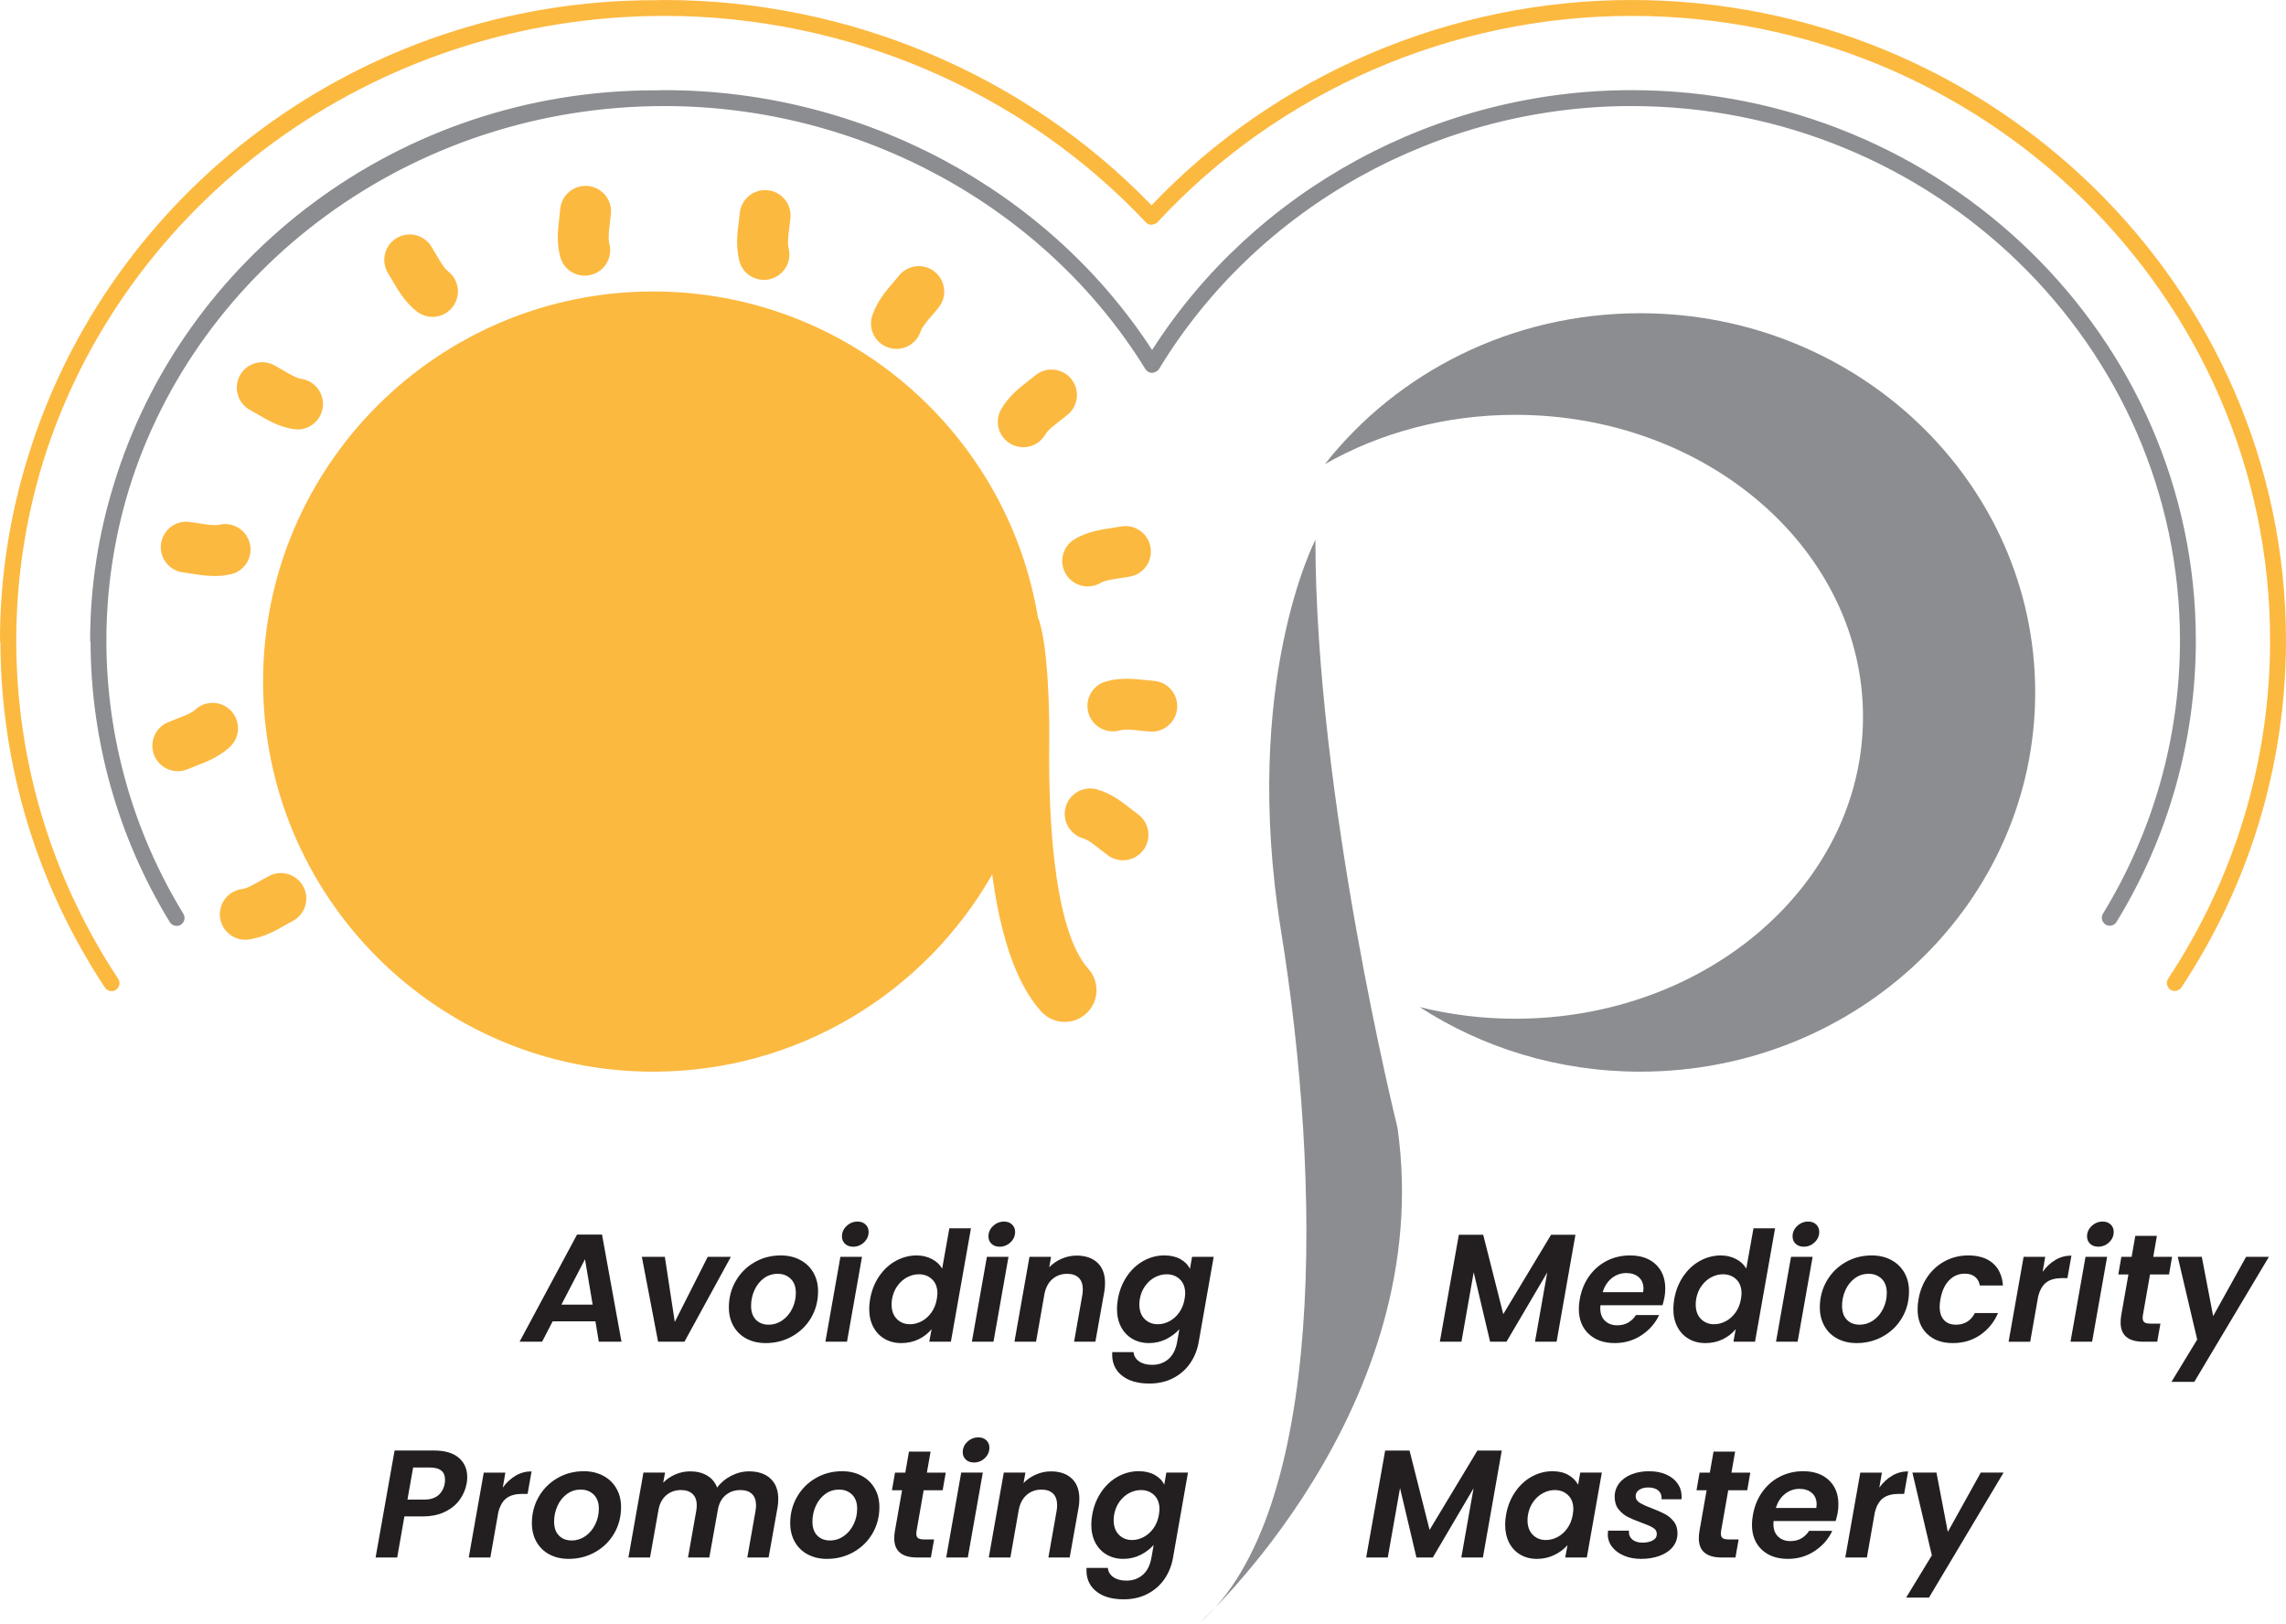 <?xml version="1.0" encoding="UTF-8"?>
<svg id="Layer_2" data-name="Layer 2" xmlns="http://www.w3.org/2000/svg" viewBox="0 0 242.867 172.488">
  <defs>
    <style>
      .cls-1 {
        fill: #8b8d90;
      }

      .cls-2 {
        fill: #fcb940;
      }

      .cls-3 {
        fill: #231f20;
      }
    </style>
  </defs>
  <g id="text">
    <g>
      <g>
        <path class="cls-1" d="m174.26,33.277c-13.688,0-25.842,6.295-33.501,16.032,5.811-3.308,12.756-5.238,20.224-5.238,20.403,0,36.944,14.362,36.944,32.079,0,17.716-16.54,32.079-36.944,32.079-3.523,0-6.926-.437-10.153-1.237,6.691,4.332,14.753,6.862,23.43,6.862,23.174,0,41.961-18.038,41.961-40.288s-18.786-40.288-41.961-40.288Z"/>
        <path class="cls-1" d="m139.749,57.349s-7.906,15.203-3.649,41.555c4.257,26.352,4.865,61.826-8.716,73.583,0,0,25.339-22.906,21.082-52.704,0,0-8.716-35.069-8.716-62.434Z"/>
        <path class="cls-2" d="m115.63,102.93c-3.349-3.725-4.304-14.304-4.155-24.398.029-1.993-.066-10.128-1.192-12.914-.005-.011-.009-.019-.014-.031-3.255-19.641-20.311-34.621-40.875-34.621-22.889,0-41.444,18.555-41.444,41.444s18.555,41.444,41.444,41.444c15.434,0,28.887-8.443,36.02-20.956.791,5.959,2.341,11.38,5.191,14.549.667.742,1.589,1.12,2.513,1.12.805,0,1.613-.285,2.258-.866,1.387-1.249,1.5-3.383.253-4.771Z"/>
        <g>
          <path class="cls-2" d="m173.327,0c-19.263,0-37.793,7.937-50.986,21.81C108.948,7.937,90.139,0,70.588,0c-.339,0-.673.02-1.01.025v-.006C38.113.019,11.477,20.578,2.927,48.684c-1.894,6.14-2.927,12.634-2.927,19.358,0,.08.025.153.046.226.04,13.046,3.872,25.716,11.102,36.651.162.246.431.379.705.379.16,0,.322-.045.465-.14.388-.257.496-.78.238-1.17-7.084-10.716-10.829-23.14-10.829-35.928,0-6.571.996-12.916,2.824-18.915C13.023,21.738,39.413,1.689,70.588,1.689c19.391,0,38.033,7.993,51.144,21.929.16.169.383.266.615.266.24-.059.459-.098.619-.271,12.909-13.933,31.265-21.924,50.361-21.924,37.412,0,67.85,29.765,67.85,66.353,0,12.786-3.745,25.21-10.828,35.928-.257.389-.15.912.239,1.17.144.096.305.14.465.14.274,0,.543-.134.704-.379,7.267-10.995,11.109-23.74,11.109-36.858C242.867,30.523,211.672,0,173.327,0Z"/>
          <path class="cls-1" d="m173.327,9.577c-20.637,0-40.02,10.544-50.925,27.606-11.095-17.063-30.818-27.606-51.815-27.606-.338,0-.672.019-1.009.025v-.006c-27.176,0-50.174,17.725-57.508,41.936-1.613,5.24-2.493,10.777-2.493,16.511,0,.078.025.148.044.219.037,10.481,2.942,20.748,8.419,29.703.16.261.437.404.722.404.15,0,.303-.04.44-.124.398-.244.524-.764.28-1.161-5.351-8.748-8.179-18.784-8.179-29.022,0-5.575.843-10.959,2.387-16.053,7.249-23.521,30.005-40.741,56.897-40.741,20.88,0,40.462,10.71,51.103,27.948.153.249.426.401.718.401.275-.044.569-.155.723-.407,10.453-17.235,29.686-27.943,50.196-27.943,32.132,0,58.274,25.47,58.274,56.776,0,10.238-2.827,20.272-8.179,29.022-.242.398-.117.917.28,1.161.137.084.289.124.44.124.284,0,.561-.144.721-.404,5.513-9.014,8.426-19.354,8.426-29.903,0-32.237-26.899-58.465-59.963-58.465Z"/>
        </g>
        <path class="cls-2" d="m119.304,91.395c-.55,0-1.106-.168-1.585-.516-.3-.218-.595-.449-.89-.681-.646-.508-1.256-.988-1.76-1.133-1.434-.416-2.259-1.915-1.843-3.349.415-1.435,1.912-2.262,3.348-1.843,1.514.439,2.669,1.347,3.598,2.077.24.189.479.379.723.555,1.208.878,1.476,2.567.6,3.776-.529.727-1.354,1.115-2.19,1.115Z"/>
        <path class="cls-2" d="m123.804,77.315c-.466.293-1.026.446-1.617.406-.37-.025-.742-.063-1.116-.103-.817-.087-1.589-.168-2.093-.023-1.435.411-2.932-.419-3.343-1.854-.412-1.436.415-2.932,1.854-3.342,1.516-.434,2.977-.28,4.151-.156.304.032.607.066.908.085,1.49.1,2.616,1.388,2.517,2.878-.061.897-.553,1.664-1.261,2.109Z"/>
        <path class="cls-2" d="m121.531,60.457c-.378.399-.883.687-1.465.796-.365.068-.735.123-1.107.178-.813.12-1.581.233-2.033.499-1.287.755-2.944.324-3.699-.964-.757-1.288-.328-2.943.963-3.699,1.36-.798,2.813-1.012,3.982-1.185.302-.044.604-.088.9-.144,1.468-.274,2.879.693,3.154,2.161.165.884-.121,1.75-.696,2.357Z"/>
        <path class="cls-2" d="m114.335,42.621c-.133.534-.431,1.033-.884,1.413-.284.239-.579.469-.876.699-.649.504-1.263.98-1.525,1.434-.75,1.29-2.405,1.729-3.695.979-1.292-.75-1.732-2.402-.979-3.694.792-1.363,1.952-2.264,2.885-2.989.241-.187.483-.373.714-.568,1.144-.96,2.848-.812,3.809.331.578.689.755,1.583.553,2.395Z"/>
        <path class="cls-2" d="m100.314,31.095c-.024.55-.216,1.098-.584,1.562-.23.291-.474.575-.719.86-.535.623-1.041,1.213-1.208,1.71-.477,1.414-2.011,2.175-3.425,1.698-1.416-.476-2.177-2.007-1.698-3.424.504-1.494,1.46-2.609,2.23-3.505.199-.232.399-.462.586-.699.929-1.169,2.628-1.365,3.798-.437.704.56,1.056,1.4,1.02,2.236Z"/>
        <path class="cls-2" d="m83.61,21.517c.282.472.422,1.036.369,1.626-.033.369-.081.741-.129,1.113-.106.815-.205,1.585-.072,2.092.377,1.444-.488,2.921-1.932,3.299-1.445.379-2.922-.484-3.298-1.931-.399-1.525-.21-2.982-.059-4.154.039-.303.08-.606.106-.906.135-1.487,1.448-2.583,2.936-2.449.896.081,1.651.591,2.079,1.31Z"/>
        <path class="cls-2" d="m64.522,21.044c.286.47.432,1.032.384,1.622-.03.37-.074.741-.119,1.115-.098.816-.19,1.587-.052,2.093.391,1.44-.46,2.926-1.9,3.317-1.441.393-2.926-.456-3.316-1.9-.413-1.522-.239-2.98-.099-4.153.036-.303.074-.606.098-.907.121-1.489,1.424-2.596,2.913-2.477.896.073,1.657.576,2.092,1.29Z"/>
        <path class="cls-2" d="m44.524,25.098c.511.203.966.564,1.284,1.064.199.313.388.636.577.961.413.71.804,1.381,1.219,1.702,1.18.914,1.395,2.613.481,3.792-.914,1.182-2.61,1.399-3.792.481-1.246-.966-1.986-2.235-2.58-3.256-.154-.264-.306-.528-.468-.782-.8-1.261-.427-2.93.833-3.732.759-.482,1.669-.538,2.447-.23Z"/>
        <path class="cls-2" d="m27.5,38.505c.545-.074,1.119.019,1.64.299.327.176.649.365.973.556.708.417,1.377.811,1.896.887,1.476.22,2.495,1.596,2.275,3.072-.219,1.478-1.592,2.497-3.071,2.275-1.559-.232-2.825-.977-3.844-1.577-.263-.155-.526-.311-.791-.453-1.315-.708-1.807-2.346-1.1-3.662.427-.792,1.192-1.286,2.021-1.398Z"/>
        <path class="cls-2" d="m18.474,55.767c.481-.268,1.048-.391,1.636-.32.368.044.738.103,1.109.162.811.13,1.578.252,2.089.134,1.455-.334,2.906.575,3.24,2.029.336,1.456-.57,2.906-2.029,3.239-1.537.353-2.987.121-4.154-.065-.302-.048-.603-.098-.902-.133-1.483-.179-2.539-1.525-2.361-3.008.108-.893.64-1.633,1.371-2.04Z"/>
        <path class="cls-2" d="m16.567,77.842c.282-.473.711-.864,1.255-1.097.341-.146.69-.281,1.041-.416.767-.295,1.492-.573,1.875-.931,1.091-1.018,2.802-.96,3.82.131,1.02,1.091.964,2.8-.131,3.82-1.152,1.076-2.524,1.603-3.626,2.027-.285.109-.571.218-.847.337-1.373.588-2.961-.046-3.55-1.419-.354-.827-.265-1.734.164-2.452Z"/>
        <path class="cls-2" d="m30.245,92.785c-.544-.083-1.119-0-1.645.272-.33.17-.655.354-.982.54-.715.405-1.391.788-1.911.855-1.48.195-2.522,1.553-2.327,3.033.194,1.481,1.55,2.524,3.032,2.326,1.563-.206,2.841-.93,3.87-1.512.266-.151.531-.302.799-.44,1.327-.686,1.846-2.315,1.161-3.643-.413-.799-1.17-1.306-1.997-1.432Z"/>
      </g>
      <g>
        <path class="cls-3" d="m63.257,140.377h-4.541l-1.123,2.164h-2.392l6.104-11.379h2.654l2.067,11.379h-2.41l-.358-2.164Zm-.292-1.775l-.815-4.819-2.506,4.819h3.321Z"/>
        <path class="cls-3" d="m71.69,140.442l3.501-6.919h2.458l-4.932,9.019h-2.801l-1.726-9.019h2.443l1.057,6.919Z"/>
        <path class="cls-3" d="m79.299,142.217c-.591-.315-1.049-.76-1.376-1.336-.325-.574-.488-1.237-.488-1.985,0-1.021.242-1.952.726-2.793.482-.841,1.145-1.506,1.985-1.994.841-.488,1.778-.732,2.809-.732.77,0,1.457.16,2.059.48.602.322,1.069.769,1.401,1.344.33.574.497,1.236.497,1.985,0,1.031-.244,1.965-.732,2.801-.488.835-1.16,1.495-2.011,1.978-.853.482-1.793.724-2.824.724-.77,0-1.452-.157-2.044-.472Zm3.834-1.955c.445-.313.792-.732,1.043-1.252.249-.521.374-1.069.374-1.645,0-.652-.181-1.153-.546-1.506-.363-.353-.822-.53-1.376-.53-.553,0-1.044.158-1.473.473s-.762.734-1.001,1.26c-.238.528-.358,1.084-.358,1.669,0,.64.172,1.133.513,1.481.341.346.79.521,1.343.521.543,0,1.036-.158,1.481-.473Z"/>
        <path class="cls-3" d="m91.581,133.523l-1.595,9.019h-2.295l1.595-9.019h2.295Zm-1.806-1.384c-.218-.206-.325-.465-.325-.78,0-.434.165-.807.497-1.115.33-.31.718-.465,1.163-.465.348,0,.63.104.846.31.218.206.327.467.327.782,0,.434-.163.805-.488,1.115-.327.308-.711.464-1.156.464-.358,0-.645-.104-.863-.31Z"/>
        <path class="cls-3" d="m93.414,135.574c.482-.704,1.074-1.247,1.773-1.627.701-.381,1.435-.571,2.207-.571.586,0,1.122.129,1.61.383.49.256.853.594,1.092,1.018l.764-4.281h2.296l-2.133,12.046h-2.295l.244-1.335c-.358.445-.817.803-1.376,1.074s-1.175.407-1.848.407c-.662,0-1.25-.15-1.767-.449-.515-.297-.917-.721-1.204-1.269s-.432-1.186-.432-1.914c0-.337.033-.688.099-1.057.162-.912.485-1.721.968-2.427Zm6.178,1.841c0-.642-.188-1.14-.563-1.498s-.843-.538-1.407-.538c-.424,0-.833.104-1.229.31-.398.206-.741.506-1.034.902s-.488.866-.586,1.409c-.033.206-.049.401-.049.586,0,.652.185,1.165.554,1.539.368.374.835.561,1.399.561.424,0,.836-.106,1.237-.317.403-.213.747-.518,1.034-.921.287-.401.48-.873.577-1.415.043-.282.066-.488.066-.619Z"/>
        <path class="cls-3" d="m107.144,133.523l-1.595,9.019h-2.295l1.595-9.019h2.295Zm-1.806-1.384c-.218-.206-.325-.465-.325-.78,0-.434.165-.807.497-1.115.33-.31.718-.465,1.163-.465.348,0,.63.104.846.31.218.206.327.467.327.782,0,.434-.163.805-.488,1.115-.327.308-.711.464-1.156.464-.358,0-.645-.104-.863-.31Z"/>
        <path class="cls-3" d="m116.595,134.15c.536.505.805,1.224.805,2.158,0,.346-.026.662-.081.944l-.945,5.29h-2.262l.879-4.982c.031-.195.048-.384.048-.569,0-.543-.144-.955-.431-1.237-.289-.282-.698-.424-1.229-.424-.609,0-1.127.183-1.556.546-.429.365-.713.888-.855,1.57l-.896,5.096h-2.295l1.595-9.019h2.295l-.195,1.107c.37-.379.808-.681,1.318-.904.511-.221,1.043-.333,1.595-.333.934,0,1.669.252,2.207.757Z"/>
        <path class="cls-3" d="m125.419,133.776c.472.266.805.61 1,1.034l.228-1.287h2.296l-1.597,9.083c-.152.836-.455,1.582-.911,2.239s-1.052,1.178-1.79,1.564c-.739.384-1.585.577-2.54.577-1.27,0-2.26-.299-2.971-.896s-1.033-1.41-.968-2.441h2.263c.043.412.241.741.594.985s.812.366,1.376.366c.673,0,1.245-.198,1.717-.594s.785-.996.937-1.8l.244-1.399c-.37.422-.835.775-1.392,1.057-.559.282-1.17.424-1.833.424-.662,0-1.25-.15-1.765-.449-.516-.297-.917-.721-1.206-1.269-.287-.548-.431-1.186-.431-1.914,0-.337.033-.688.097-1.057.163-.912.487-1.721.968-2.427.483-.704,1.072-1.247,1.767-1.627.695-.381,1.427-.571,2.197-.571.673,0,1.247.134,1.719.399Zm.495,3.639c0-.642-.188-1.14-.561-1.498-.374-.358-.845-.538-1.409-.538-.422,0-.833.104-1.229.31s-.741.506-1.033.902c-.294.396-.49.866-.587,1.409-.031.206-.048.401-.048.586,0,.652.183,1.165.553,1.539s.836.561,1.401.561c.422,0,.835-.106,1.237-.317.401-.213.746-.518,1.033-.921.287-.401.482-.873.577-1.415.046-.282.066-.488.066-.619Z"/>
      </g>
      <g>
        <path class="cls-3" d="m48.84,159.33c-.379.531-.904.96-1.57,1.285-.668.327-1.468.488-2.402.488h-1.904l-.765,4.363h-2.295l2.018-11.363h4.184c1.161,0,2.041.257,2.638.774.597.515.896,1.203.896,2.059,0,.251-.023.478-.066.685-.109.607-.353,1.178-.732,1.709Zm-2.278-.472c.358-.305.586-.718.683-1.237.021-.099.033-.239.033-.424,0-.858-.533-1.287-1.595-1.287h-1.792l-.602,3.403h1.806c.619,0,1.107-.152,1.467-.455Z"/>
        <path class="cls-3" d="m54.782,156.773c.52-.304,1.084-.455,1.693-.455l-.424,2.394h-.602c-.673,0-1.212.147-1.62.439-.406.294-.703.793-.886,1.498l-.848,4.819h-2.295l1.595-9.019h2.295l-.275,1.595c.391-.543.846-.965,1.368-1.27Z"/>
        <path class="cls-3" d="m58.372,165.142c-.592-.315-1.051-.76-1.376-1.336-.325-.574-.488-1.237-.488-1.985,0-1.021.241-1.952.724-2.793s1.145-1.506,1.986-1.994,1.777-.732,2.808-.732c.77,0,1.457.16,2.06.48.602.322,1.067.769,1.399,1.344.332.574.497,1.236.497,1.985,0,1.031-.244,1.965-.732,2.801-.488.835-1.158,1.495-2.011,1.978-.851.482-1.793.724-2.824.724-.77,0-1.452-.157-2.042-.472Zm3.834-1.955c.444-.313.792-.732,1.041-1.252.251-.521.374-1.069.374-1.645,0-.652-.181-1.153-.544-1.506-.365-.353-.823-.53-1.376-.53-.554,0-1.044.158-1.473.473s-.762.734-1.001,1.26c-.239.528-.358,1.084-.358,1.669,0,.64.17,1.133.513,1.481.341.346.789.521,1.343.521.543,0,1.036-.158,1.481-.473Z"/>
        <path class="cls-3" d="m81.853,157.083c.554.51.83,1.232.83,2.164,0,.348-.026.658-.081.929l-.944,5.29h-2.263l.879-4.982c.033-.195.049-.384.049-.569,0-.521-.145-.921-.432-1.196-.287-.277-.698-.416-1.229-.416-.63,0-1.161.188-1.595.563-.434.373-.706.914-.813,1.618v-.015l-.896,4.997h-2.263l.879-4.982c.033-.195.049-.379.049-.553,0-.531-.147-.937-.44-1.212-.292-.277-.706-.416-1.237-.416-.597,0-1.109.177-1.537.53s-.709.855-.838,1.506l-.912,5.127h-2.295l1.595-9.019h2.295l-.195,1.074c.358-.368.785-.662,1.285-.878.5-.218,1.026-.327,1.579-.327.706,0,1.308.15,1.808.449.498.299.851.724,1.057,1.277.379-.521.876-.939,1.49-1.254.614-.313,1.25-.472,1.914-.472.953,0,1.709.256,2.262.765Z"/>
        <path class="cls-3" d="m85.817,165.142c-.592-.315-1.051-.76-1.376-1.336-.325-.574-.488-1.237-.488-1.985,0-1.021.241-1.952.724-2.793s1.145-1.506,1.986-1.994,1.777-.732,2.808-.732c.77,0,1.457.16,2.06.48.602.322,1.067.769,1.399,1.344.332.574.497,1.236.497,1.985,0,1.031-.244,1.965-.732,2.801-.488.835-1.158,1.495-2.011,1.978-.851.482-1.793.724-2.824.724-.77,0-1.452-.157-2.042-.472Zm3.834-1.955c.444-.313.792-.732,1.041-1.252.251-.521.374-1.069.374-1.645,0-.652-.181-1.153-.544-1.506-.365-.353-.823-.53-1.376-.53-.554,0-1.044.158-1.473.473s-.762.734-1.001,1.26c-.239.528-.358,1.084-.358,1.669,0,.64.17,1.133.513,1.481.341.346.789.521,1.343.521.543,0,1.036-.158,1.481-.473Z"/>
        <path class="cls-3" d="m97.366,162.684c-.012.064-.016.152-.016.259,0,.218.063.373.188.465.124.092.333.139.625.139h1.076l-.343,1.92h-1.448c-1.628,0-2.441-.678-2.441-2.036,0-.259.021-.515.066-.764l.764-4.347h-1.074l.325-1.872h1.092l.389-2.23h2.296l-.391,2.23h2.003l-.327,1.872h-2.017l-.765,4.363Z"/>
        <path class="cls-3" d="m104.415,156.448l-1.595,9.019h-2.295l1.595-9.019h2.295Zm-1.806-1.384c-.218-.206-.327-.465-.327-.78,0-.434.165-.807.497-1.115.332-.31.719-.465,1.165-.465.346,0,.629.104.846.31.216.206.325.467.325.782,0,.434-.162.805-.488,1.115-.325.308-.711.464-1.155.464-.358,0-.647-.104-.863-.31Z"/>
        <path class="cls-3" d="m113.864,157.075c.538.505.807,1.224.807,2.158,0,.346-.028.662-.082.944l-.944,5.29h-2.263l.879-4.982c.033-.195.049-.384.049-.569,0-.543-.145-.955-.432-1.237s-.698-.424-1.229-.424c-.607,0-1.125.183-1.554.546-.429.365-.714.888-.855,1.57l-.896,5.096h-2.295l1.595-9.019h2.295l-.195,1.107c.368-.379.808-.681,1.318-.904.51-.221,1.041-.333,1.595-.333.934,0,1.668.252,2.206.757Z"/>
        <path class="cls-3" d="m122.688,156.701c.472.266.805.61 1,1.034l.228-1.287h2.296l-1.597,9.083c-.152.836-.455,1.582-.911,2.239s-1.052,1.178-1.79,1.564c-.737.384-1.585.577-2.539.577-1.27,0-2.262-.299-2.971-.896-.711-.597-1.034-1.41-.968-2.441h2.262c.043.412.242.741.594.985.353.244.812.366,1.376.366.673,0,1.245-.198,1.717-.594s.785-.996.937-1.8l.244-1.399c-.37.422-.833.775-1.392,1.057s-1.17.424-1.831.424-1.25-.15-1.767-.449c-.515-.297-.917-.721-1.204-1.269s-.432-1.186-.432-1.914c0-.337.033-.688.099-1.057.162-.912.485-1.721.968-2.427.482-.704,1.071-1.247,1.765-1.627.695-.381,1.427-.571,2.199-.571.671,0,1.245.134,1.717.399Zm.495,3.639c0-.642-.188-1.14-.561-1.498-.374-.358-.843-.538-1.407-.538-.424,0-.833.104-1.229.31-.398.206-.741.506-1.034.902s-.488.866-.586,1.409c-.033.206-.049.401-.049.586,0,.652.185,1.165.554,1.539.368.374.835.561,1.399.561.424,0,.836-.106,1.237-.317.403-.213.746-.518,1.033-.921.287-.401.482-.873.577-1.415.046-.282.066-.488.066-.619Z"/>
      </g>
      <g>
        <path class="cls-3" d="m159.55,154.104l-2.003,11.363h-2.295l1.302-7.357-4.329,7.357h-1.742l-1.742-7.374-1.303,7.374h-2.295l2.019-11.363h2.588l2.131,8.433,5.079-8.433h2.588Z"/>
        <path class="cls-3" d="m160.975,158.499c.482-.704,1.071-1.247,1.765-1.627.695-.381,1.427-.571,2.199-.571.671,0,1.239.137,1.701.407.46.272.8.614,1.018,1.026l.228-1.287h2.295l-1.595,9.019h-2.295l.244-1.318c-.358.422-.823.772-1.392,1.049s-1.191.416-1.864.416c-.662,0-1.247-.15-1.759-.449-.51-.297-.906-.721-1.188-1.269s-.424-1.186-.424-1.914c0-.337.033-.688.099-1.057.162-.912.485-1.721.968-2.427Zm6.178,1.841c0-.642-.188-1.14-.563-1.498s-.843-.538-1.407-.538c-.424,0-.833.104-1.229.31-.398.206-.741.506-1.034.902s-.488.866-.586,1.409c-.033.206-.049.401-.049.586,0,.652.185,1.165.554,1.539.368.374.835.561,1.399.561.424,0,.836-.106,1.237-.317.403-.213.747-.518,1.034-.921.287-.401.48-.873.577-1.415.043-.282.066-.488.066-.619Z"/>
        <path class="cls-3" d="m172.547,165.28c-.536-.223-.96-.533-1.269-.929-.31-.396-.464-.85-.464-1.359,0-.076.01-.201.031-.374h2.214c-.031.379.082.686.343.921.259.233.629.35,1.107.35.434,0,.793-.079,1.082-.236.287-.158.431-.388.431-.693,0-.271-.132-.488-.398-.65-.267-.163-.688-.348-1.262-.554-.576-.206-1.052-.407-1.434-.602-.379-.195-.704-.467-.977-.813-.271-.348-.406-.787-.406-1.32,0-.531.153-1.003.464-1.415.308-.412.741-.732,1.293-.96.554-.229,1.189-.343,1.905-.343.683,0,1.285.114,1.806.343.521.228.925.544,1.212.952.289.407.432.871.432,1.392,0,.129-.005.228-.016.292h-2.116c.033-.379-.076-.683-.325-.911-.251-.229-.614-.343-1.09-.343-.391,0-.711.084-.962.252-.249.168-.374.394-.374.676s.142.513.424.691c.282.18.716.378,1.302.594.587.229,1.056.437,1.409.627s.66.45.921.782.389.746.389,1.245c0,.553-.168,1.036-.503,1.448-.337.412-.798.727-1.384.944-.586.218-1.249.327-1.986.327-.662,0-1.262-.112-1.8-.333Z"/>
        <path class="cls-3" d="m182.844,162.684c-.01.064-.015.152-.015.259,0,.218.061.373.186.465s.333.139.627.139h1.074l-.341,1.92h-1.448c-1.628,0-2.441-.678-2.441-2.036,0-.259.021-.515.064-.764l.765-4.347h-1.074l.325-1.872h1.09l.391-2.23h2.295l-.391,2.23h2.003l-.325,1.872h-2.019l-.765,4.363Z"/>
        <path class="cls-3" d="m194.304,157.255c.673.633,1.01,1.49,1.01,2.564,0,.346-.026.657-.081.927-.066.327-.137.609-.213.846h-6.592c-.012.078-.017.185-.017.327,0,.564.165,1.006.497,1.326s.767.48,1.31.48c.457,0,.85-.101,1.181-.3.33-.201.599-.465.805-.79h2.458c-.401.868-1.023,1.582-1.864,2.141-.84.559-1.793.838-2.856.838-1.151,0-2.074-.327-2.768-.977-.695-.652-1.043-1.536-1.043-2.654,0-.325.033-.666.099-1.024.162-.934.497-1.754,1.001-2.46.503-.704,1.13-1.247,1.879-1.627.749-.381,1.569-.571,2.458-.571,1.151,0,2.062.318,2.735.953Zm-1.302,2.58c0-.521-.168-.929-.505-1.221-.337-.294-.777-.44-1.318-.44-.576,0-1.092.181-1.547.546-.455.363-.775.859-.96,1.49h4.297c.021-.175.033-.299.033-.374Z"/>
        <path class="cls-3" d="m201.028,156.773c.52-.304,1.084-.455,1.693-.455l-.424,2.394h-.602c-.673,0-1.212.147-1.62.439-.406.294-.703.793-.886,1.498l-.848,4.819h-2.295l1.595-9.019h2.295l-.275,1.595c.391-.543.846-.965,1.368-1.27Z"/>
        <path class="cls-3" d="m205.732,156.448l1.206,6.3,3.499-6.3h2.425l-7.927,13.283h-2.427l2.735-4.492-2.067-8.791h2.555Z"/>
      </g>
      <g>
        <path class="cls-3" d="m167.377,131.179l-2.003,11.363h-2.295l1.302-7.359-4.33,7.359h-1.742l-1.742-7.374-1.302,7.374h-2.295l2.018-11.363h2.588l2.133,8.433,5.079-8.433h2.588Z"/>
        <path class="cls-3" d="m175.908,134.328c.673.635,1.01,1.49,1.01,2.565,0,.346-.028.657-.082.927-.064.325-.135.609-.211.846h-6.594c-.01.076-.016.185-.016.327,0,.564.167,1.006.497,1.326.332.32.769.48,1.311.48.455,0,.85-.101,1.179-.302.332-.2.6-.464.807-.789h2.458c-.403.868-1.023,1.582-1.864,2.14-.841.559-1.793.84-2.857.84-1.15,0-2.074-.327-2.766-.978-.696-.65-1.043-1.534-1.043-2.653,0-.325.033-.668.097-1.026.163-.932.497-1.752,1.001-2.458.505-.704,1.132-1.247,1.881-1.628.749-.379,1.567-.569,2.458-.569,1.15,0,2.062.317,2.735.952Zm-1.303,2.58c0-.52-.168-.927-.505-1.221-.337-.292-.775-.439-1.318-.439-.576,0-1.09.181-1.546.544-.457.365-.777.861-.962,1.49h4.299c.021-.173.031-.297.031-.374Z"/>
        <path class="cls-3" d="m178.844,135.574c.483-.704,1.076-1.247,1.775-1.628.699-.379,1.435-.569,2.206-.569.586,0,1.123.127,1.612.383s.851.594,1.09,1.018l.765-4.282h2.295l-2.131,12.047h-2.296l.244-1.335c-.358.444-.817.802-1.376,1.074-.559.271-1.175.407-1.848.407-.662,0-1.25-.15-1.765-.449-.516-.299-.917-.721-1.206-1.27-.287-.548-.431-1.184-.431-1.912,0-.337.033-.69.097-1.057.163-.912.487-1.721.968-2.427Zm6.178,1.839c0-.64-.186-1.138-.561-1.498-.374-.358-.845-.536-1.409-.536-.422,0-.833.102-1.229.308s-.741.508-1.033.904c-.294.396-.49.866-.587,1.409-.031.206-.048.401-.048.586,0,.652.183,1.163.553,1.537s.836.563,1.401.563c.422,0,.835-.106,1.237-.318.401-.211.746-.518,1.033-.919.289-.401.482-.874.579-1.417.043-.282.064-.488.064-.619Z"/>
        <path class="cls-3" d="m192.576,133.523l-1.595,9.019h-2.295l1.595-9.019h2.295Zm-1.806-1.384c-.218-.206-.327-.467-.327-.782,0-.434.165-.805.497-1.115.332-.308.719-.464,1.165-.464.346,0,.629.104.846.31.216.206.325.467.325.78,0,.436-.162.807-.488,1.115-.325.31-.711.465-1.155.465-.358,0-.647-.104-.863-.31Z"/>
        <path class="cls-3" d="m195.205,142.215c-.592-.313-1.051-.759-1.376-1.335-.325-.574-.488-1.237-.488-1.986,0-1.019.241-1.95.724-2.791s1.145-1.506,1.986-1.994,1.777-.732,2.808-.732c.77,0,1.457.16,2.06.48.602.32,1.067.769,1.399,1.343.332.576.497,1.237.497,1.986,0,1.031-.244,1.965-.732,2.799-.488.836-1.158,1.496-2.011,1.978-.851.483-1.793.726-2.824.726-.77,0-1.452-.158-2.042-.473Zm3.834-1.953c.444-.315.792-.732,1.041-1.254.251-.52.374-1.069.374-1.643,0-.652-.181-1.153-.544-1.506-.365-.353-.823-.53-1.376-.53-.554,0-1.044.158-1.473.472-.429.315-.762.736-1.001,1.262s-.358,1.082-.358,1.669c0,.64.17,1.133.513,1.481.341.346.789.52,1.343.52.543,0,1.036-.157,1.481-.472Z"/>
        <path class="cls-3" d="m204.818,135.582c.498-.699,1.12-1.242,1.862-1.628.744-.384,1.551-.577,2.418-.577,1.117,0,1.994.277,2.63.83.633.554.99,1.341,1.066,2.361h-2.458c-.066-.391-.234-.696-.505-.919-.272-.223-.635-.335-1.09-.335-.652,0-1.208.236-1.669.709-.46.472-.767,1.142-.919,2.009-.054.305-.082.564-.082.782,0,.619.152,1.094.457,1.424.304.332.726.497,1.269.497.912,0,1.585-.412,2.019-1.237h2.458c-.422.978-1.056,1.754-1.895,2.329-.841.574-1.811.863-2.907.863-1.14,0-2.049-.323-2.727-.97-.678-.645-1.018-1.521-1.018-2.628,0-.337.033-.69.099-1.059.162-.932.493-1.75.993-2.45Z"/>
        <path class="cls-3" d="m218.378,133.848c.52-.304,1.084-.455,1.693-.455l-.424,2.394h-.602c-.673,0-1.212.145-1.62.439-.406.294-.703.792-.886,1.498l-.848,4.819h-2.295l1.595-9.019h2.295l-.275,1.595c.391-.543.846-.967,1.368-1.27Z"/>
        <path class="cls-3" d="m223.863,133.523l-1.595,9.019h-2.295l1.595-9.019h2.295Zm-1.806-1.384c-.218-.206-.327-.467-.327-.782,0-.434.165-.805.497-1.115.332-.308.719-.464,1.165-.464.346,0,.629.104.846.31.216.206.325.467.325.78,0,.436-.162.807-.488,1.115-.325.31-.711.465-1.155.465-.358,0-.647-.104-.863-.31Z"/>
        <path class="cls-3" d="m227.655,139.757c-.01.066-.015.153-.015.261,0,.218.061.373.186.464.125.092.333.139.627.139h1.074l-.341,1.922h-1.448c-1.628,0-2.441-.678-2.441-2.036,0-.261.021-.515.064-.765l.765-4.345h-1.074l.325-1.872h1.09l.391-2.23h2.295l-.391,2.23h2.003l-.325,1.872h-2.019l-.765,4.362Z"/>
        <path class="cls-3" d="m233.922,133.523l1.206,6.3,3.499-6.3h2.425l-7.927,13.283h-2.427l2.735-4.492-2.067-8.791h2.555Z"/>
      </g>
    </g>
  </g>
</svg>